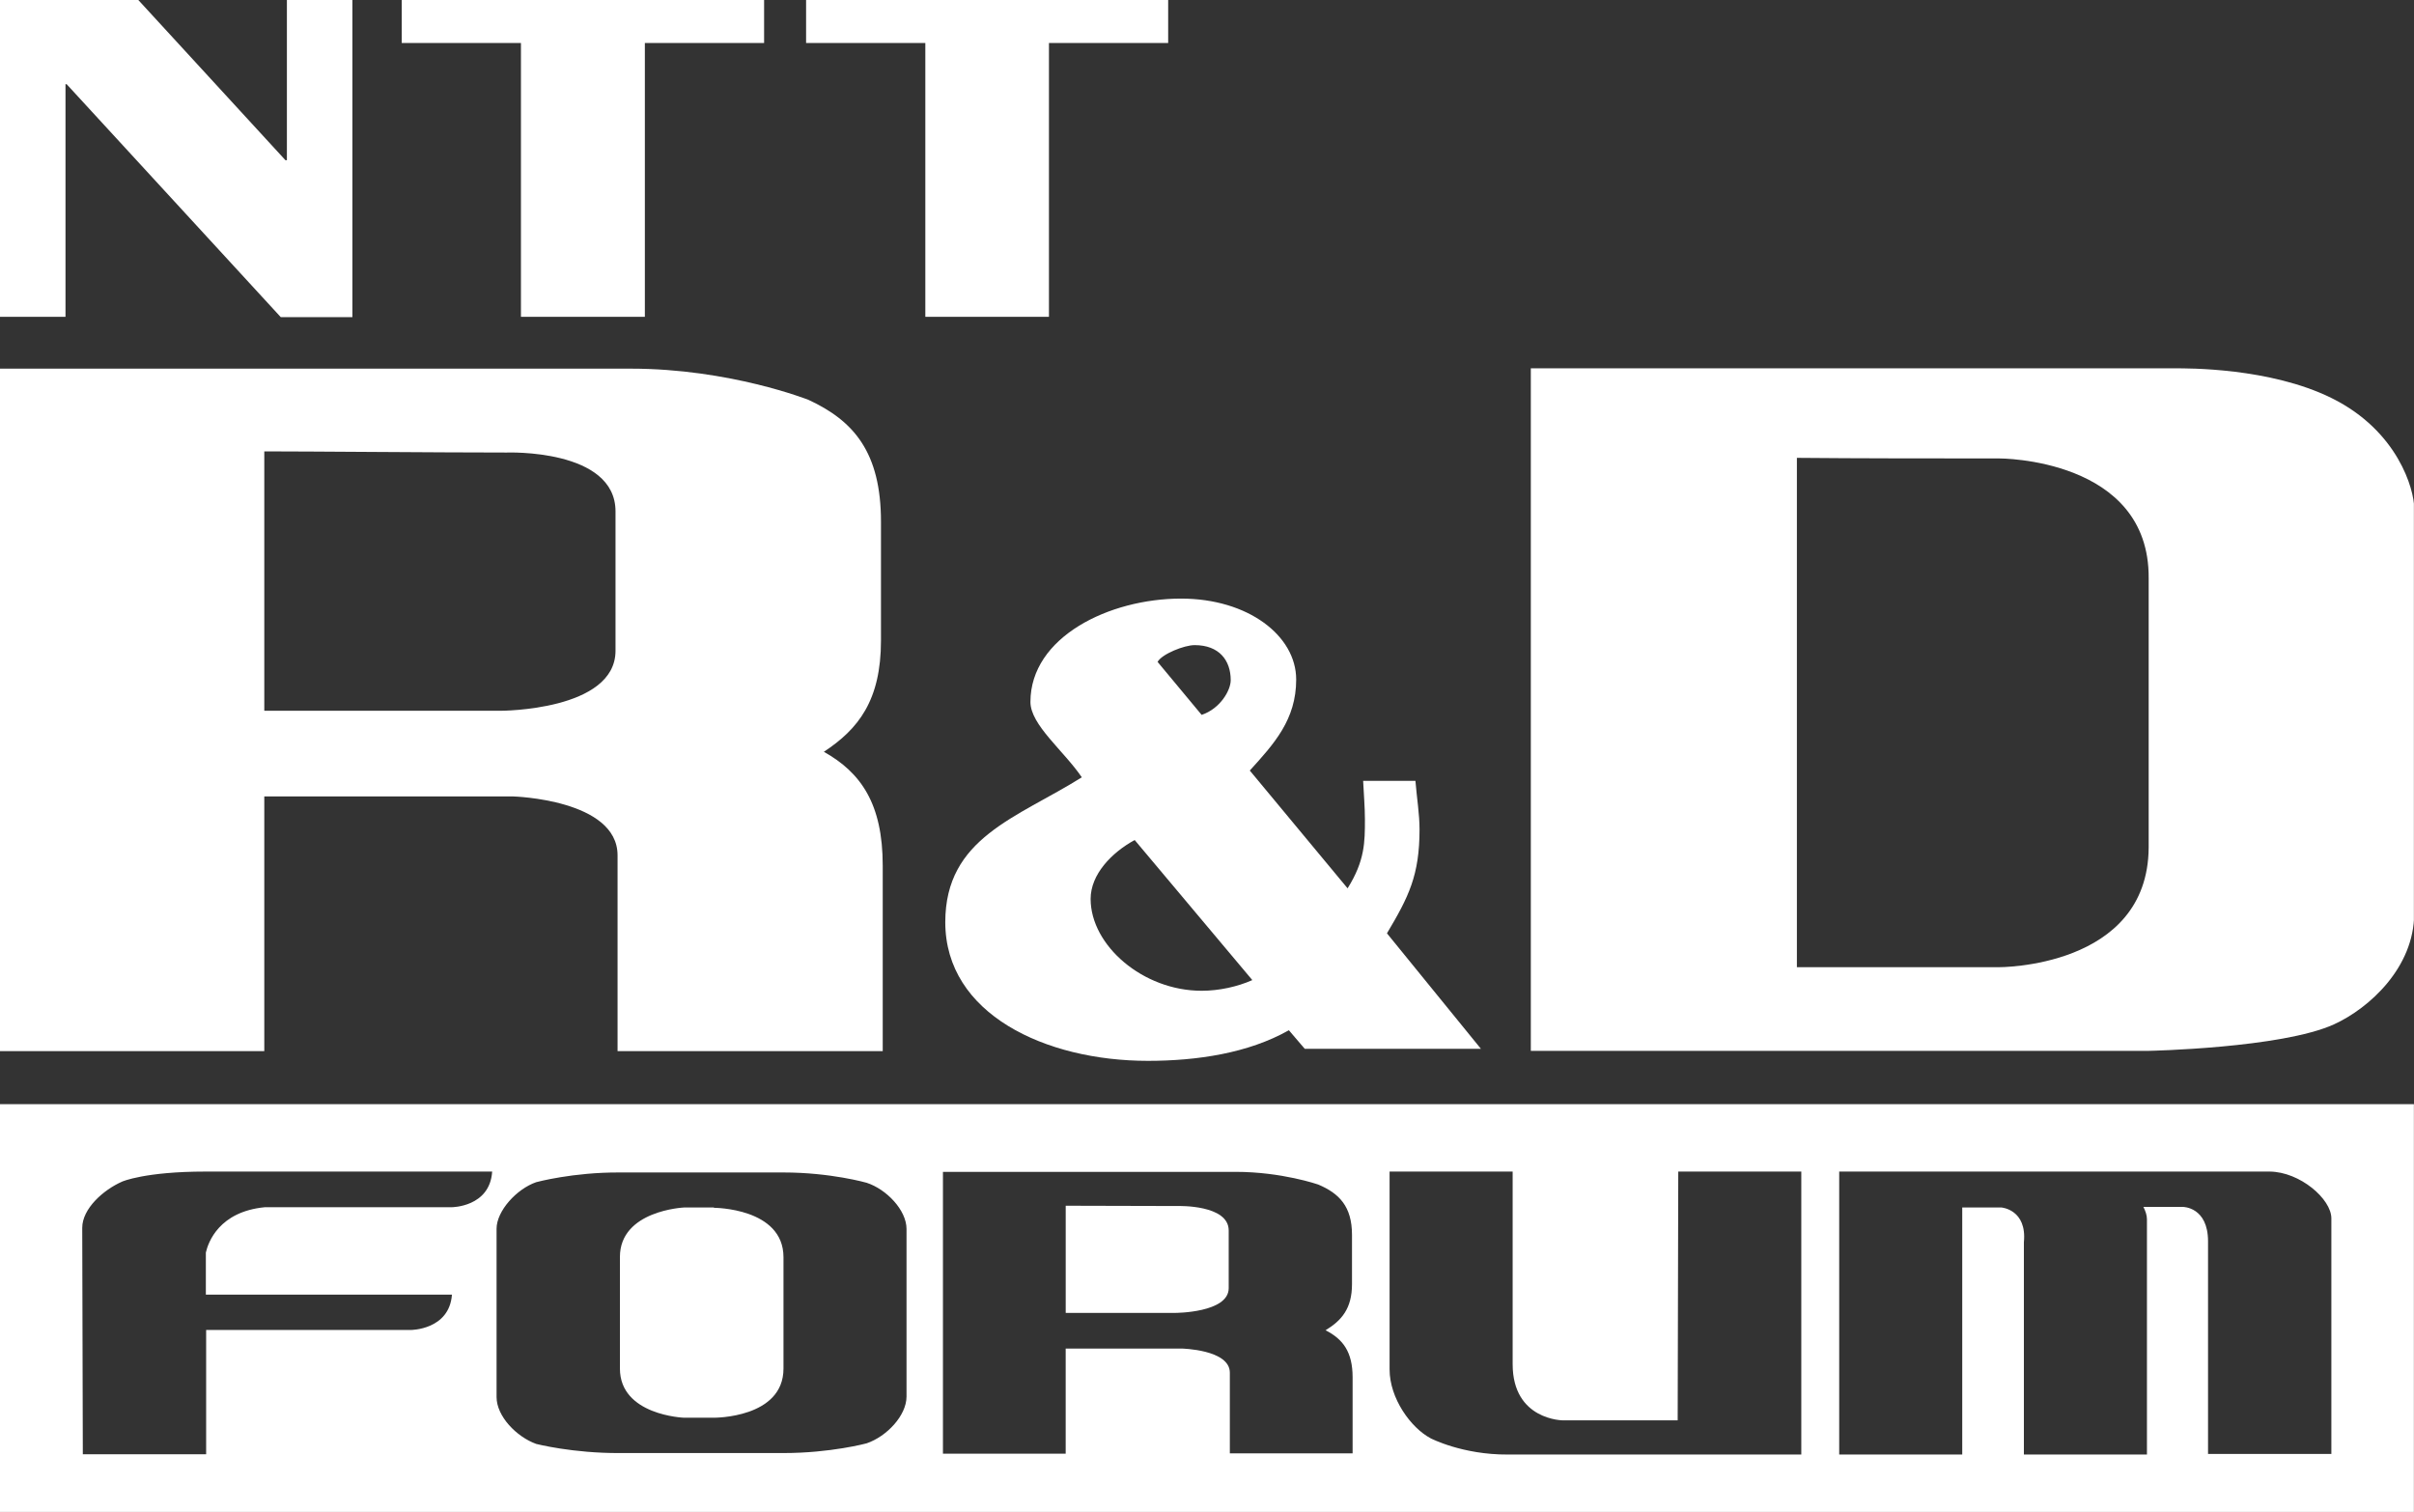 <svg width="91" height="57" viewBox="0 0 91 57" fill="none" xmlns="http://www.w3.org/2000/svg">
<rect x="0" y="0" width="91" height="57" fill="#333333" stroke="none"/>
<g clip-path="url(#clip0_539_12533)">
<path d="M31.062 28.339C32.358 27.484 33.21 26.407 33.21 24.143C33.21 21.523 33.21 20.391 33.21 19.67C33.21 17.05 32.181 15.862 30.476 15.074C30.476 15.074 27.509 13.898 23.778 13.898H0V39.628H9.963V30.026H19.35C19.35 30.026 23.28 30.137 23.28 32.246V39.628H33.276V32.635C33.276 30.304 32.457 29.127 31.051 28.339H31.062ZM23.203 19.259V24.532C23.203 26.796 18.874 26.796 18.874 26.796C16.218 26.796 12 26.796 9.963 26.796V17.017C11.59 17.017 16.649 17.061 19.096 17.061C19.096 17.061 23.203 16.906 23.203 19.281V19.259Z" fill="white"/>
<path d="M47.202 36.953C46.648 37.197 45.962 37.352 45.298 37.352C43.084 37.352 41.113 35.643 41.113 33.889C41.113 32.968 41.899 32.146 42.774 31.669L47.202 36.942V36.953ZM52.283 35.188C53.102 33.812 53.512 33.001 53.512 31.27C53.512 30.692 53.412 30.104 53.357 29.438H51.386C51.409 29.938 51.453 30.415 51.453 30.892C51.453 31.747 51.453 32.446 50.8 33.49L47.113 29.049C48.032 28.039 48.862 27.129 48.862 25.619C48.862 23.965 47.047 22.567 44.523 22.567C41.822 22.567 38.844 24.01 38.844 26.463C38.844 27.329 40.095 28.295 40.781 29.305C38.335 30.837 35.634 31.58 35.634 34.766C35.634 38.229 39.409 39.994 43.272 39.994C45.121 39.994 47.058 39.706 48.586 38.84L49.184 39.539H55.825L52.294 35.199L52.283 35.188ZM43.637 24.953C43.803 24.654 44.645 24.321 45.032 24.321C45.962 24.321 46.394 24.898 46.394 25.642C46.394 26.03 45.995 26.718 45.298 26.951L43.637 24.953Z" fill="white"/>
<path d="M0 0H5.214L10.76 6.039H10.815V0H13.284V11.955H10.583L2.513 3.175H2.469V11.944H0V0Z" fill="white"/>
<path d="M15.144 0H28.804V1.621H24.309V11.944H19.638V1.621H15.144V0Z" fill="white"/>
<path d="M30.376 0H44.036V1.621H39.542V11.944H34.882V1.621H30.387V0H30.376Z" fill="white"/>
<path d="M87.895 15.008C85.559 13.853 82.426 13.886 81.995 13.886H57.707V39.617H80.998C80.998 39.617 86.002 39.517 87.984 38.618C89.323 38.007 91.006 36.464 91.006 34.444C91.006 32.868 91.006 20.902 91.006 19.148C91.006 18.471 90.408 16.251 87.895 15.008ZM80.998 31.958C80.965 36.509 75.331 36.464 75.331 36.464C73.039 36.464 69.928 36.464 67.737 36.464V17.261C69.995 17.283 72.995 17.283 75.364 17.283C75.364 17.283 81.032 17.261 80.998 21.801V31.947V31.958Z" fill="white"/>
<path d="M26.912 45.523H25.782C25.782 45.523 23.369 45.633 23.369 47.387V51.594C23.369 53.359 25.782 53.448 25.782 53.448H26.912C26.912 53.448 29.535 53.47 29.535 51.594V47.398C29.535 45.534 26.912 45.534 26.912 45.534V45.523Z" fill="white"/>
<path d="M44.414 45.467C43.285 45.467 40.938 45.456 40.174 45.456V49.496C41.126 49.496 43.074 49.496 44.303 49.496C44.303 49.496 46.318 49.496 46.318 48.564V46.388C46.318 45.411 44.414 45.467 44.414 45.467Z" fill="white"/>
<path d="M0 41.627V57H90.996V41.627H0ZM17.015 45.512C15.863 45.512 11.646 45.512 9.985 45.512C8.258 45.678 7.849 46.833 7.76 47.221V48.808H17.037C16.937 50.14 15.487 50.14 15.487 50.14C14.081 50.14 8.081 50.14 7.771 50.14V54.825H3.122C3.1 47.01 3.1 46.289 3.1 46.289C3.1 45.567 3.897 44.857 4.605 44.546C4.605 44.546 5.458 44.168 7.749 44.168H18.553C18.465 45.512 17.026 45.512 17.026 45.512H17.015ZM34.173 52.649C34.173 53.371 33.42 54.159 32.668 54.414C32.668 54.414 31.317 54.78 29.535 54.78H23.369C21.598 54.791 20.214 54.436 20.214 54.436C19.472 54.17 18.719 53.393 18.719 52.671C18.719 52.005 18.719 46.988 18.719 46.322C18.719 45.656 19.472 44.823 20.214 44.568C20.214 44.568 21.598 44.191 23.369 44.202H29.535C31.317 44.202 32.668 44.59 32.668 44.59C33.42 44.834 34.173 45.623 34.173 46.333C34.173 46.988 34.173 52.016 34.173 52.66V52.649ZM50.989 54.791H46.361V51.75C46.361 50.873 44.535 50.84 44.535 50.84H40.173V54.803H35.546V44.179H46.583C48.321 44.179 49.693 44.657 49.693 44.657C50.479 44.99 50.966 45.478 50.966 46.555V48.409C50.966 49.341 50.568 49.785 49.97 50.151C50.623 50.484 50.989 50.962 50.989 51.928C50.989 51.928 50.989 53.004 50.989 54.814V54.791ZM67.903 54.836H56.844C55.129 54.847 53.933 54.225 53.933 54.225C53.18 53.826 52.383 52.716 52.383 51.628C52.383 51.628 52.383 50.496 52.383 44.168H57.022V51.428C57.022 53.548 58.926 53.548 58.926 53.548H63.243L63.265 44.168H67.903V54.836ZM87.885 54.814H83.236V46.799C83.236 45.501 82.294 45.501 82.294 45.501H80.8C80.877 45.656 80.933 45.811 80.933 45.967V54.836H76.294V46.833C76.416 45.6 75.453 45.523 75.453 45.523H73.97V54.836H69.332V44.168H85.56C86.7 44.179 87.885 45.201 87.885 45.933V54.814Z" fill="white"/>
</g>
<defs>
<clipPath id="clip0_539_12533">
<rect width="90.996" height="57" fill="white"/>
</clipPath>
</defs>
</svg>
